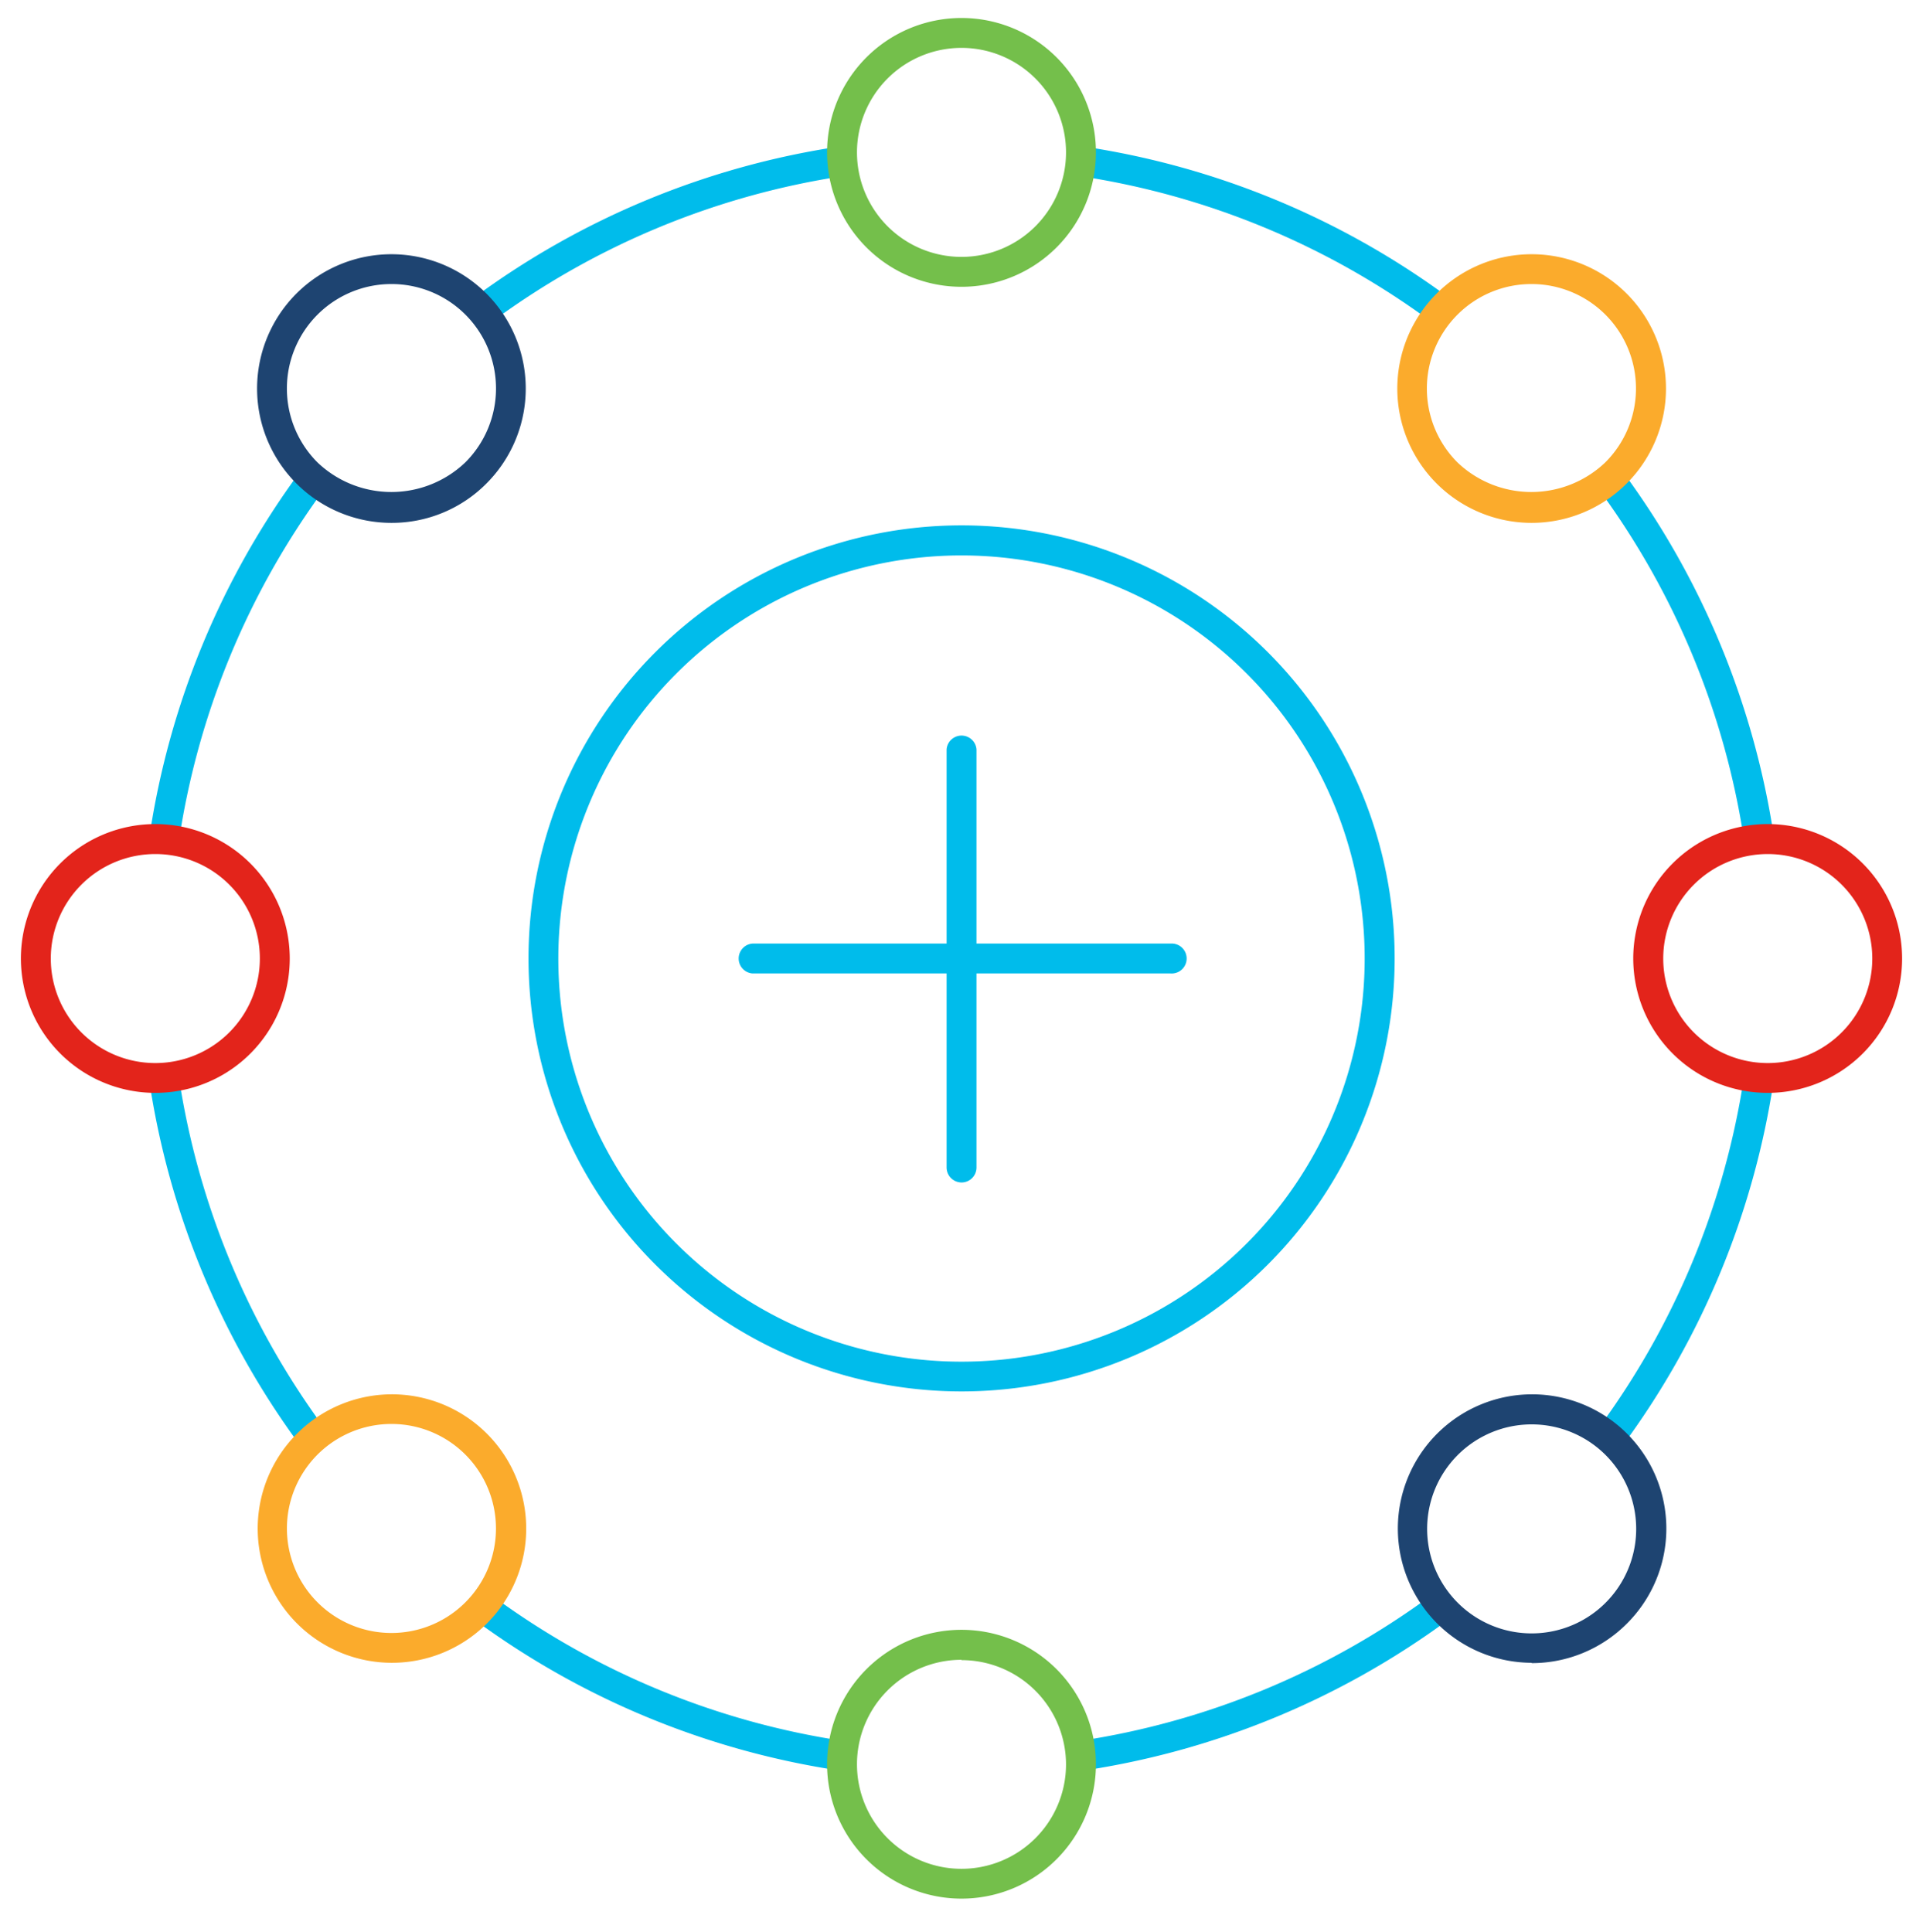 <svg id="Layer_1" data-name="Layer 1" xmlns="http://www.w3.org/2000/svg" width="230.9" height="232.05" viewBox="0 0 230.9 232.05">
  <defs>
    <style>
      .cls-1 {
        fill: #00bceb;
      }

      .cls-2 {
        fill: #74bf4b;
      }

      .cls-3 {
        fill: #e3241b;
      }

      .cls-4 {
        fill: #1e4471;
      }

      .cls-5 {
        fill: #fbab2c;
      }
    </style>
  </defs>
  <g>
    <path class="cls-1" d="M115.46,142a1.81,1.81,0,0,1-1.8-1.79h0V90a1.8,1.8,0,0,1,3.59,0V140.2a1.8,1.8,0,0,1-1.79,1.8Z"/>
    <path class="cls-1" d="M140.55,116.9H90.36a1.8,1.8,0,0,1,0-3.59h50.19a1.8,1.8,0,1,1,0,3.59"/>
    <path class="cls-1" d="M21.48,101l-3.54-.53A98.42,98.42,0,0,1,36,56.68l2.89,2.12A95,95,0,0,0,21.48,101"/>
    <path class="cls-1" d="M36,173.53a98.42,98.42,0,0,1-18.09-43.82l3.54-.53a95,95,0,0,0,17.44,42.23Z"/>
    <path class="cls-1" d="M100.85,212.63A98.6,98.6,0,0,1,57,194.53l2.13-2.88a94.94,94.94,0,0,0,42.22,17.43Z"/>
    <path class="cls-1" d="M130.06,212.63l-.52-3.55a95,95,0,0,0,42.22-17.43l2.12,2.88a98.55,98.55,0,0,1-43.82,18.1"/>
    <path class="cls-1" d="M194.88,173.53,192,171.41a95,95,0,0,0,17.43-42.23l3.55.53a98.55,98.55,0,0,1-18.1,43.82"/>
    <path class="cls-1" d="M209.43,101A95,95,0,0,0,192,58.8l2.88-2.12A98.6,98.6,0,0,1,213,100.5Z"/>
    <path class="cls-1" d="M171.76,38.57a95,95,0,0,0-42.22-17.44l.52-3.54a98.42,98.42,0,0,1,43.82,18.09Z"/>
    <path class="cls-1" d="M59.16,38.57,57,35.68a98.47,98.47,0,0,1,43.82-18.09l.53,3.54A94.91,94.91,0,0,0,59.16,38.57"/>
    <path class="cls-1" d="M115.46,167.09a52,52,0,1,1,52-52,52,52,0,0,1-52,52m0-100.39a48.41,48.41,0,1,0,48.4,48.41,48.4,48.4,0,0,0-48.4-48.41"/>
    <path class="cls-2" d="M115.46,34.44A16.14,16.14,0,1,1,131.59,18.3a16.14,16.14,0,0,1-16.13,16.14m0-28.69A12.55,12.55,0,1,0,128,18.3,12.55,12.55,0,0,0,115.46,5.75"/>
    <path class="cls-2" d="M115.46,228a16.14,16.14,0,1,1,16.13-16.13A16.14,16.14,0,0,1,115.46,228m0-28.68A12.55,12.55,0,1,0,128,211.91a12.55,12.55,0,0,0-12.55-12.55"/>
    <path class="cls-3" d="M212.26,131.24a16.14,16.14,0,1,1,16.13-16.13,16.13,16.13,0,0,1-16.13,16.13m0-28.68a12.55,12.55,0,1,0,12.55,12.55,12.55,12.55,0,0,0-12.55-12.55"/>
    <path class="cls-3" d="M18.65,131.24a16.14,16.14,0,1,1,16.14-16.13,16.13,16.13,0,0,1-16.14,16.13m0-28.68A12.55,12.55,0,1,0,31.2,115.11a12.54,12.54,0,0,0-12.55-12.55"/>
    <path class="cls-4" d="M183.91,199.68A16.12,16.12,0,1,1,195.32,195a16.13,16.13,0,0,1-11.41,4.72m0-28.67a12.55,12.55,0,1,0,8.87,3.67,12.55,12.55,0,0,0-8.87-3.67"/>
    <path class="cls-4" d="M47,62.79a16.13,16.13,0,1,1,11.4-4.72A16,16,0,0,1,47,62.79m0-28.68a12.55,12.55,0,0,0-8.88,21.42,12.86,12.86,0,0,0,17.75,0A12.54,12.54,0,0,0,47,34.11"/>
    <path class="cls-5" d="M183.91,62.79a16.13,16.13,0,1,1,11.41-4.73,16.14,16.14,0,0,1-11.41,4.73m0-28.68A12.55,12.55,0,0,0,175,55.53a12.86,12.86,0,0,0,17.75,0,12.54,12.54,0,0,0-8.87-21.42"/>
    <path class="cls-5" d="M47,199.68A16.12,16.12,0,1,1,58.42,195,16.12,16.12,0,0,1,47,199.68M47,171a12.55,12.55,0,1,0,8.87,3.67A12.54,12.54,0,0,0,47,171"/>
  </g>
</svg>
